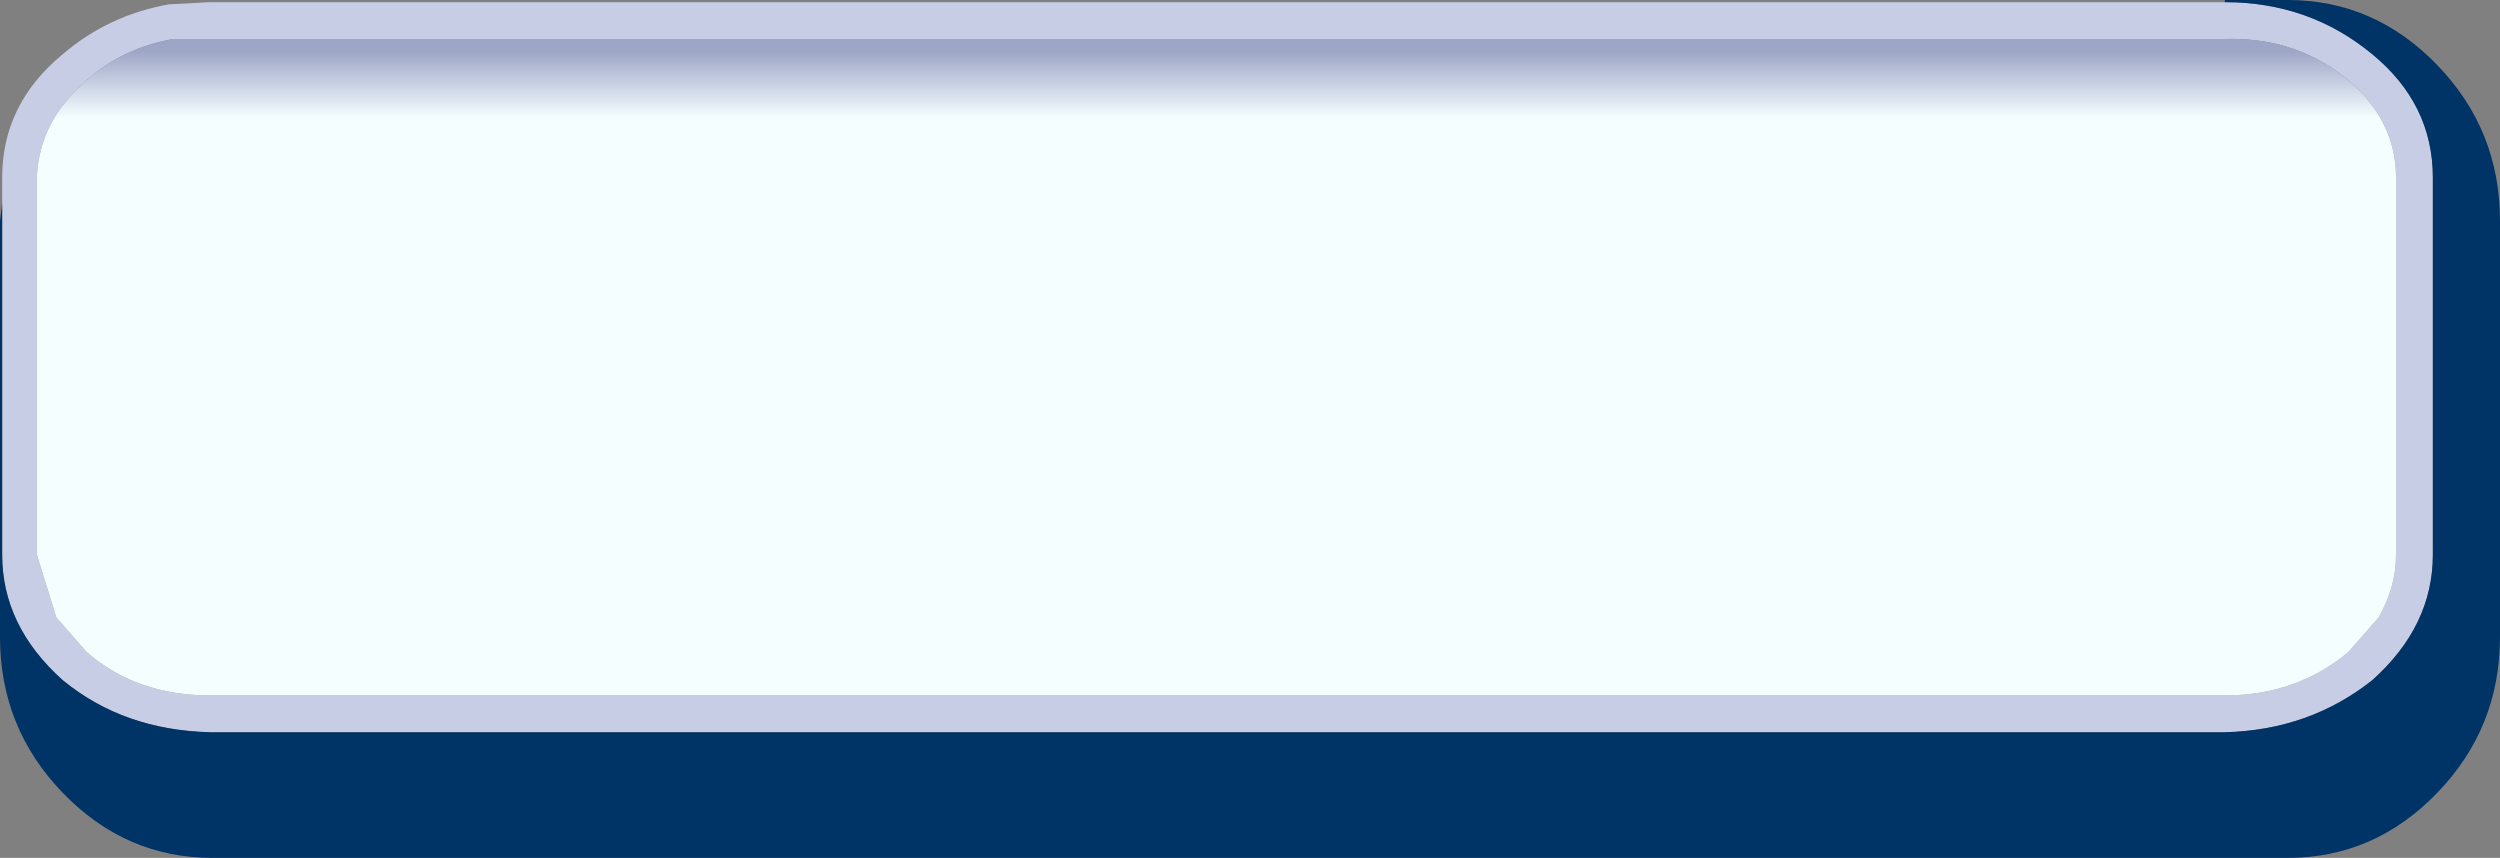 <?xml version="1.0" encoding="UTF-8" standalone="no"?>
<svg xmlns:xlink="http://www.w3.org/1999/xlink" height="19.8px" width="57.7px" xmlns="http://www.w3.org/2000/svg">
  <rect width="100%" height="100%" fill="#808080" stroke="none"/>
  <g transform="matrix(1.0, 0.0, 0.0, 1.0, 3.0, 0.0)">
    <path d="M-2.95 4.7 L-2.95 4.1 Q-2.95 2.4 -1.55 1.25 -0.5 0.35 0.9 0.1 L1.85 0.05 48.35 0.05 Q50.3 0.05 51.75 1.25 53.15 2.4 53.15 4.1 L53.15 12.8 Q53.15 14.45 51.75 15.7 50.3 16.85 48.35 16.9 L1.85 16.9 Q-0.15 16.85 -1.55 15.7 -2.95 14.45 -2.95 12.8 L-2.95 11.65 -2.95 11.5 -2.95 4.7 M52.3 4.1 Q52.3 2.8 51.2 1.85 50.0 0.85 48.35 0.9 L1.85 0.9 1.0 0.9 Q-0.15 1.1 -1.0 1.85 -2.1 2.8 -2.15 4.1 L-2.15 12.8 -1.7 14.25 -1.0 15.05 Q0.15 16.05 1.85 16.05 L48.35 16.05 Q50.0 16.05 51.2 15.05 L51.9 14.25 Q52.3 13.55 52.3 12.8 L52.3 4.1" fill="#c8cde6" fill-rule="evenodd" stroke="none"/>
    <path d="M52.3 4.1 L52.3 12.8 Q52.3 13.55 51.9 14.25 L51.2 15.05 Q50.0 16.05 48.35 16.05 L1.85 16.05 Q0.15 16.05 -1.0 15.05 L-1.7 14.25 -2.15 12.8 -2.15 4.1 Q-2.1 2.8 -1.0 1.85 -0.15 1.1 1.0 0.9 L1.85 0.9 48.35 0.9 Q50.0 0.85 51.2 1.85 52.3 2.8 52.3 4.1" fill="url(#gradient0)" fill-rule="evenodd" stroke="none"/>
    <path d="M48.35 0.05 L48.35 0.0 49.8 0.0 Q51.8 0.0 53.25 1.5 54.7 3.0 54.7 5.1 L54.7 14.7 Q54.7 16.8 53.25 18.3 51.8 19.8 49.8 19.8 L1.9 19.8 Q-0.1 19.8 -1.55 18.3 -3.0 16.8 -3.0 14.7 L-3.0 5.1 -2.95 4.7 -2.95 11.5 -2.95 11.65 -2.95 12.8 Q-2.95 14.45 -1.55 15.7 -0.15 16.85 1.85 16.9 L48.35 16.9 Q50.3 16.85 51.75 15.7 53.15 14.45 53.15 12.8 L53.15 4.1 Q53.15 2.4 51.75 1.25 50.3 0.05 48.35 0.05" fill="#003366" fill-rule="evenodd" stroke="none"/>
  </g>
  <defs>
    <linearGradient gradientTransform="matrix(0.0, -0.006, 0.062, 0.0, 2.75, 6.1)" gradientUnits="userSpaceOnUse" id="gradient0" spreadMethod="pad" x1="-819.2" x2="819.2">
      <stop offset="0.843" stop-color="#f4feff"/>
      <stop offset="1.0" stop-color="#9ea6c7"/>
    </linearGradient>
  </defs>
</svg>
